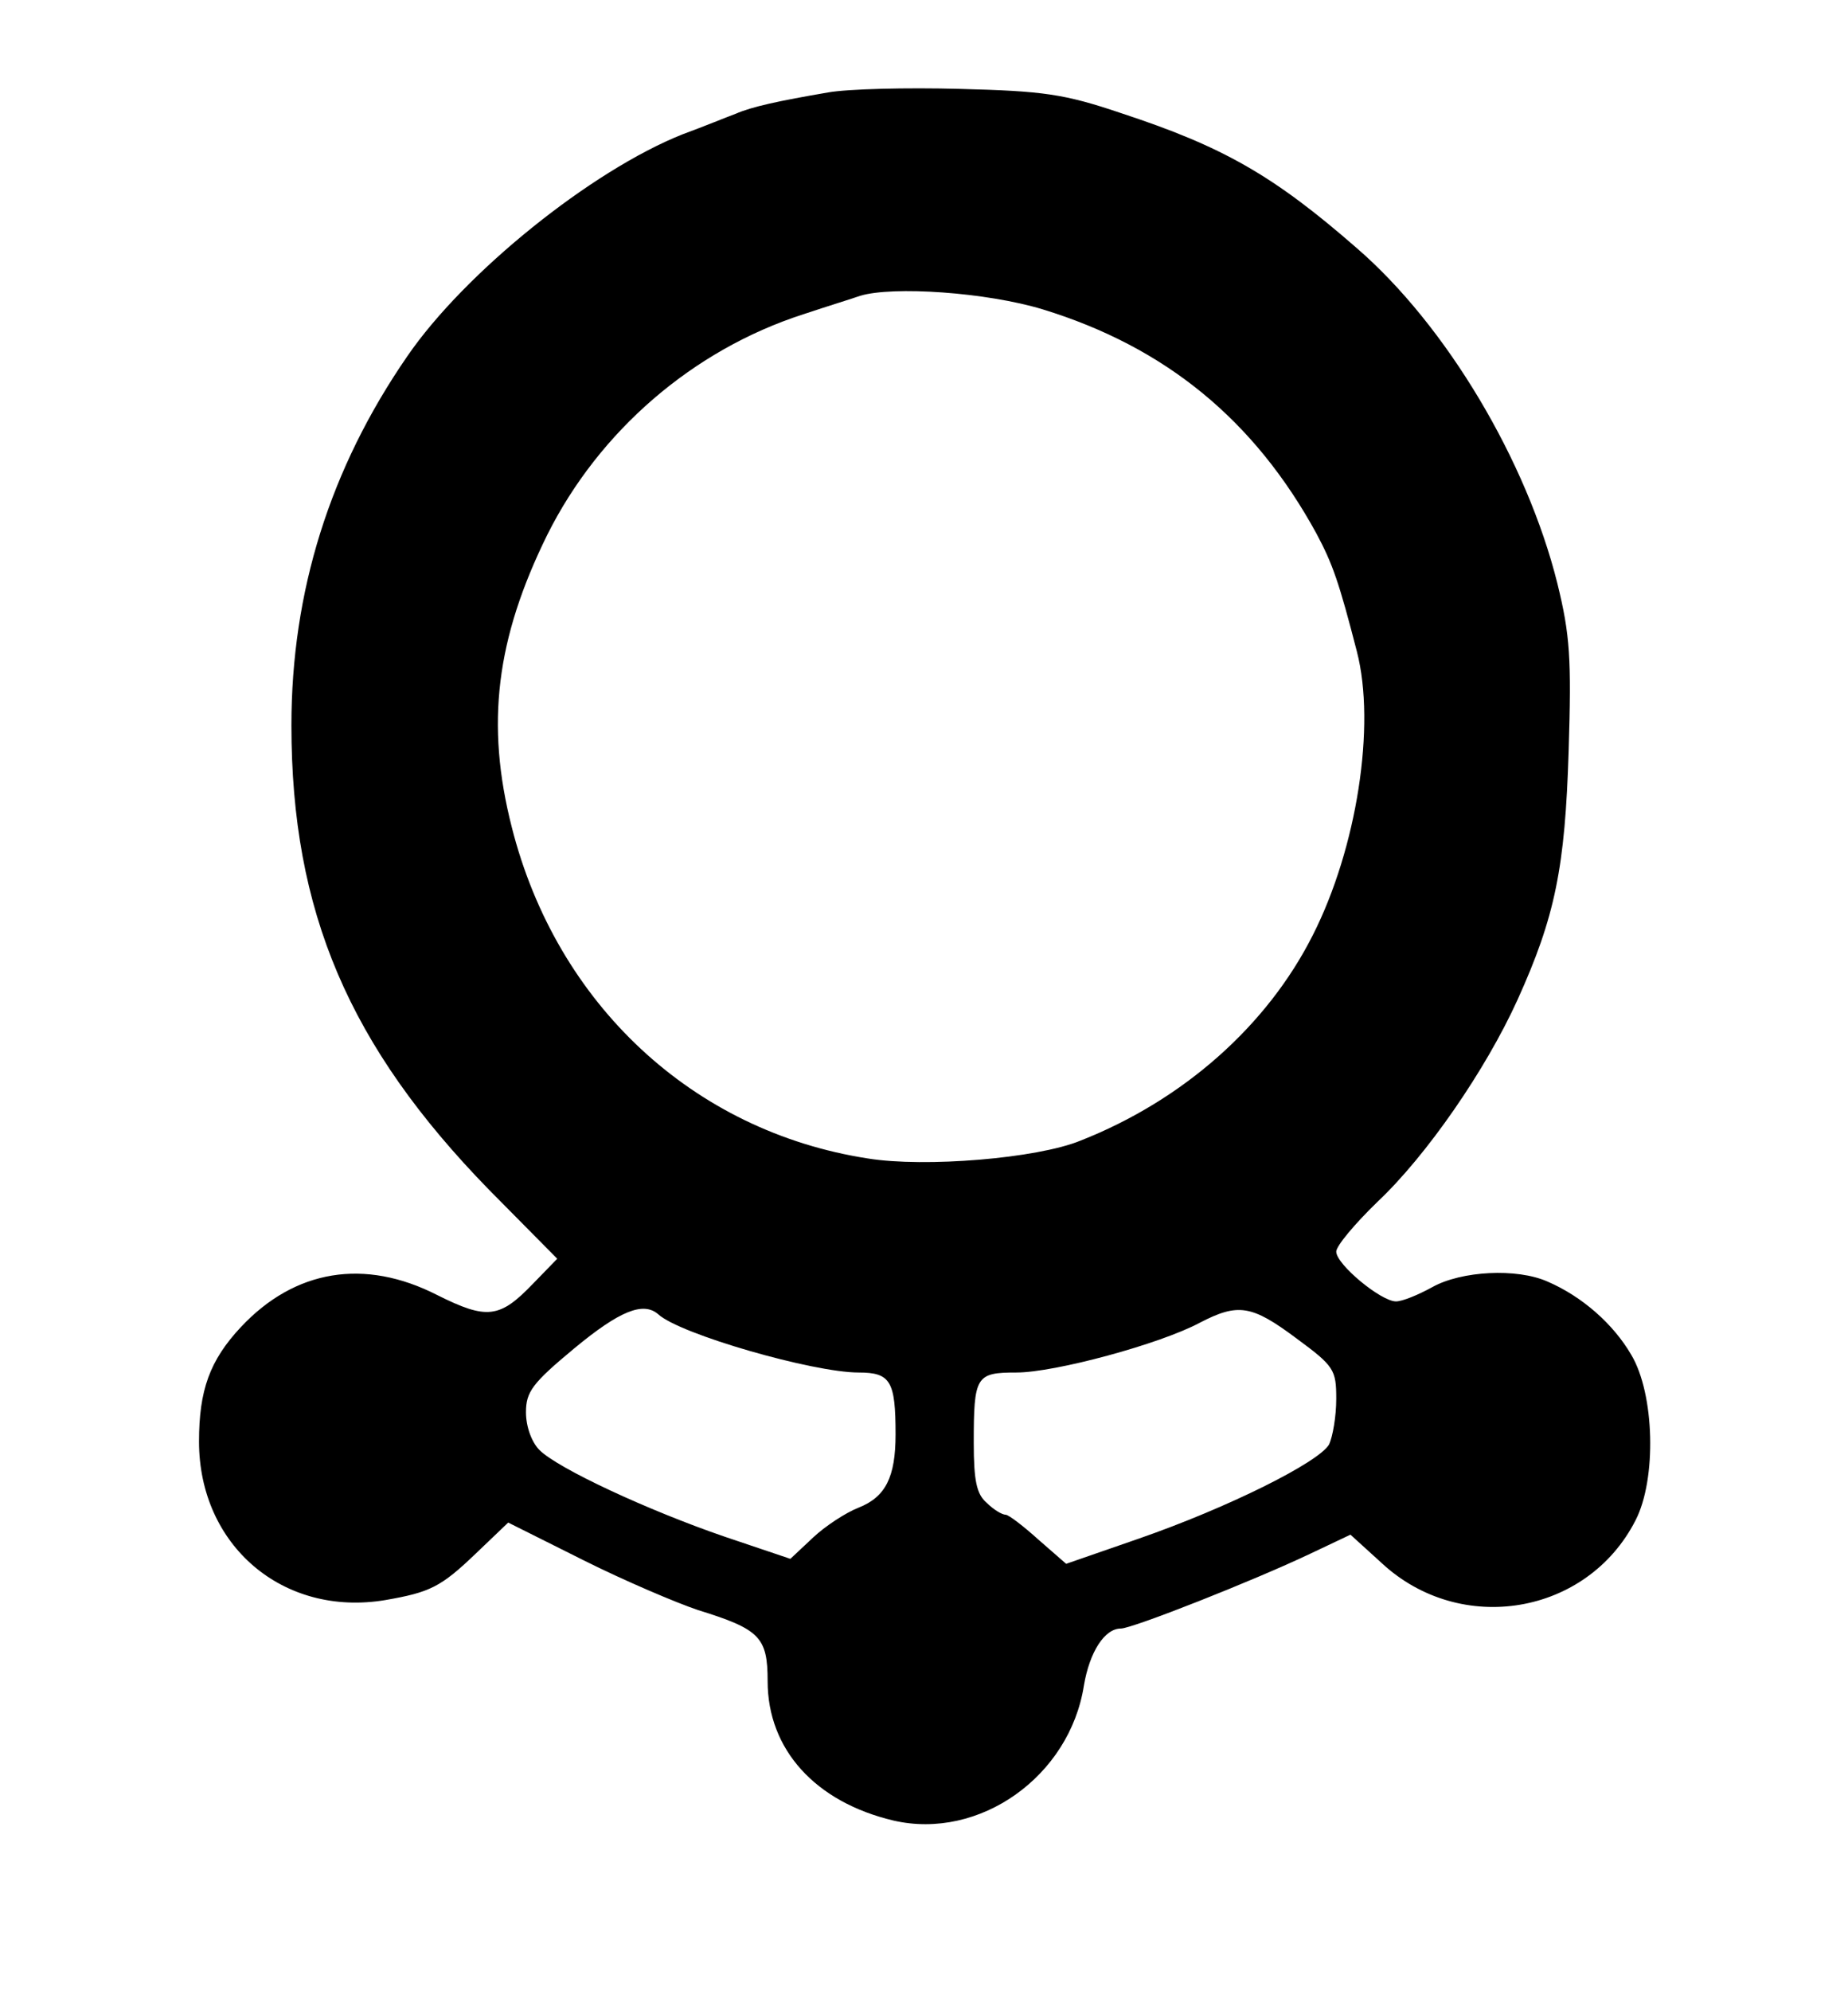 <?xml version="1.0" standalone="no"?>
<!DOCTYPE svg PUBLIC "-//W3C//DTD SVG 20010904//EN"
 "http://www.w3.org/TR/2001/REC-SVG-20010904/DTD/svg10.dtd">
<svg version="1.0" xmlns="http://www.w3.org/2000/svg"
 width="260pt" height="280pt" viewBox="0 0 260 280"
 preserveAspectRatio="xMidYMid meet">

<g transform="translate(0,280) scale(0.1,-0.1)"
fill="#000000" stroke="none">
<path d="M1165 2670 c-70 -12 -107 -20 -130 -30 -11 -4 -45 -18 -75 -29 -128
-51 -306 -194 -387 -312 -109 -158 -163 -331 -163 -519 0 -262 81 -451 278
-653 l96 -97 -34 -35 c-47 -49 -65 -51 -135 -16 -102 52 -200 36 -276 -45 -44
-47 -59 -89 -59 -161 0 -146 118 -247 262 -223 63 11 78 18 128 66 l45 43 106
-53 c58 -29 131 -60 161 -70 87 -27 98 -38 98 -100 0 -96 67 -170 177 -196
121 -28 248 62 268 190 8 47 29 80 52 80 16 0 186 67 266 105 l57 27 44 -40
c111 -103 289 -73 357 60 30 58 27 178 -6 233 -25 43 -69 82 -118 103 -43 19
-121 15 -162 -8 -20 -11 -42 -20 -51 -20 -21 0 -84 52 -84 70 0 8 26 39 58 70
69 65 152 185 197 284 53 117 67 186 72 351 4 129 2 162 -16 235 -43 172 -156
362 -282 471 -118 103 -189 143 -332 190 -80 27 -109 31 -227 34 -74 2 -157 0
-185 -5z m302 -305 c173 -53 298 -156 385 -315 23 -43 32 -69 57 -166 27 -104
0 -277 -62 -399 -64 -127 -182 -232 -327 -289 -61 -25 -219 -38 -299 -25 -246
38 -438 217 -501 466 -37 145 -22 265 50 411 73 146 205 260 360 310 36 12 72
23 80 26 46 14 178 5 257 -19z m-541 -1413 c30 -28 218 -82 282 -82 45 0 52
-12 52 -87 0 -60 -14 -88 -52 -103 -18 -7 -47 -26 -64 -42 l-32 -30 -92 31
c-108 37 -235 96 -261 122 -11 11 -19 33 -19 53 0 29 9 41 68 90 64 53 97 66
118 48z m898 -34 c53 -39 56 -44 56 -85 0 -25 -5 -53 -10 -64 -14 -25 -142
-89 -269 -133 l-101 -35 -39 34 c-21 19 -42 35 -46 35 -5 0 -17 7 -27 17 -14
12 -18 31 -18 84 0 94 3 99 60 99 54 0 202 40 258 70 54 28 73 25 136 -22z"/>
</g>
</svg>
